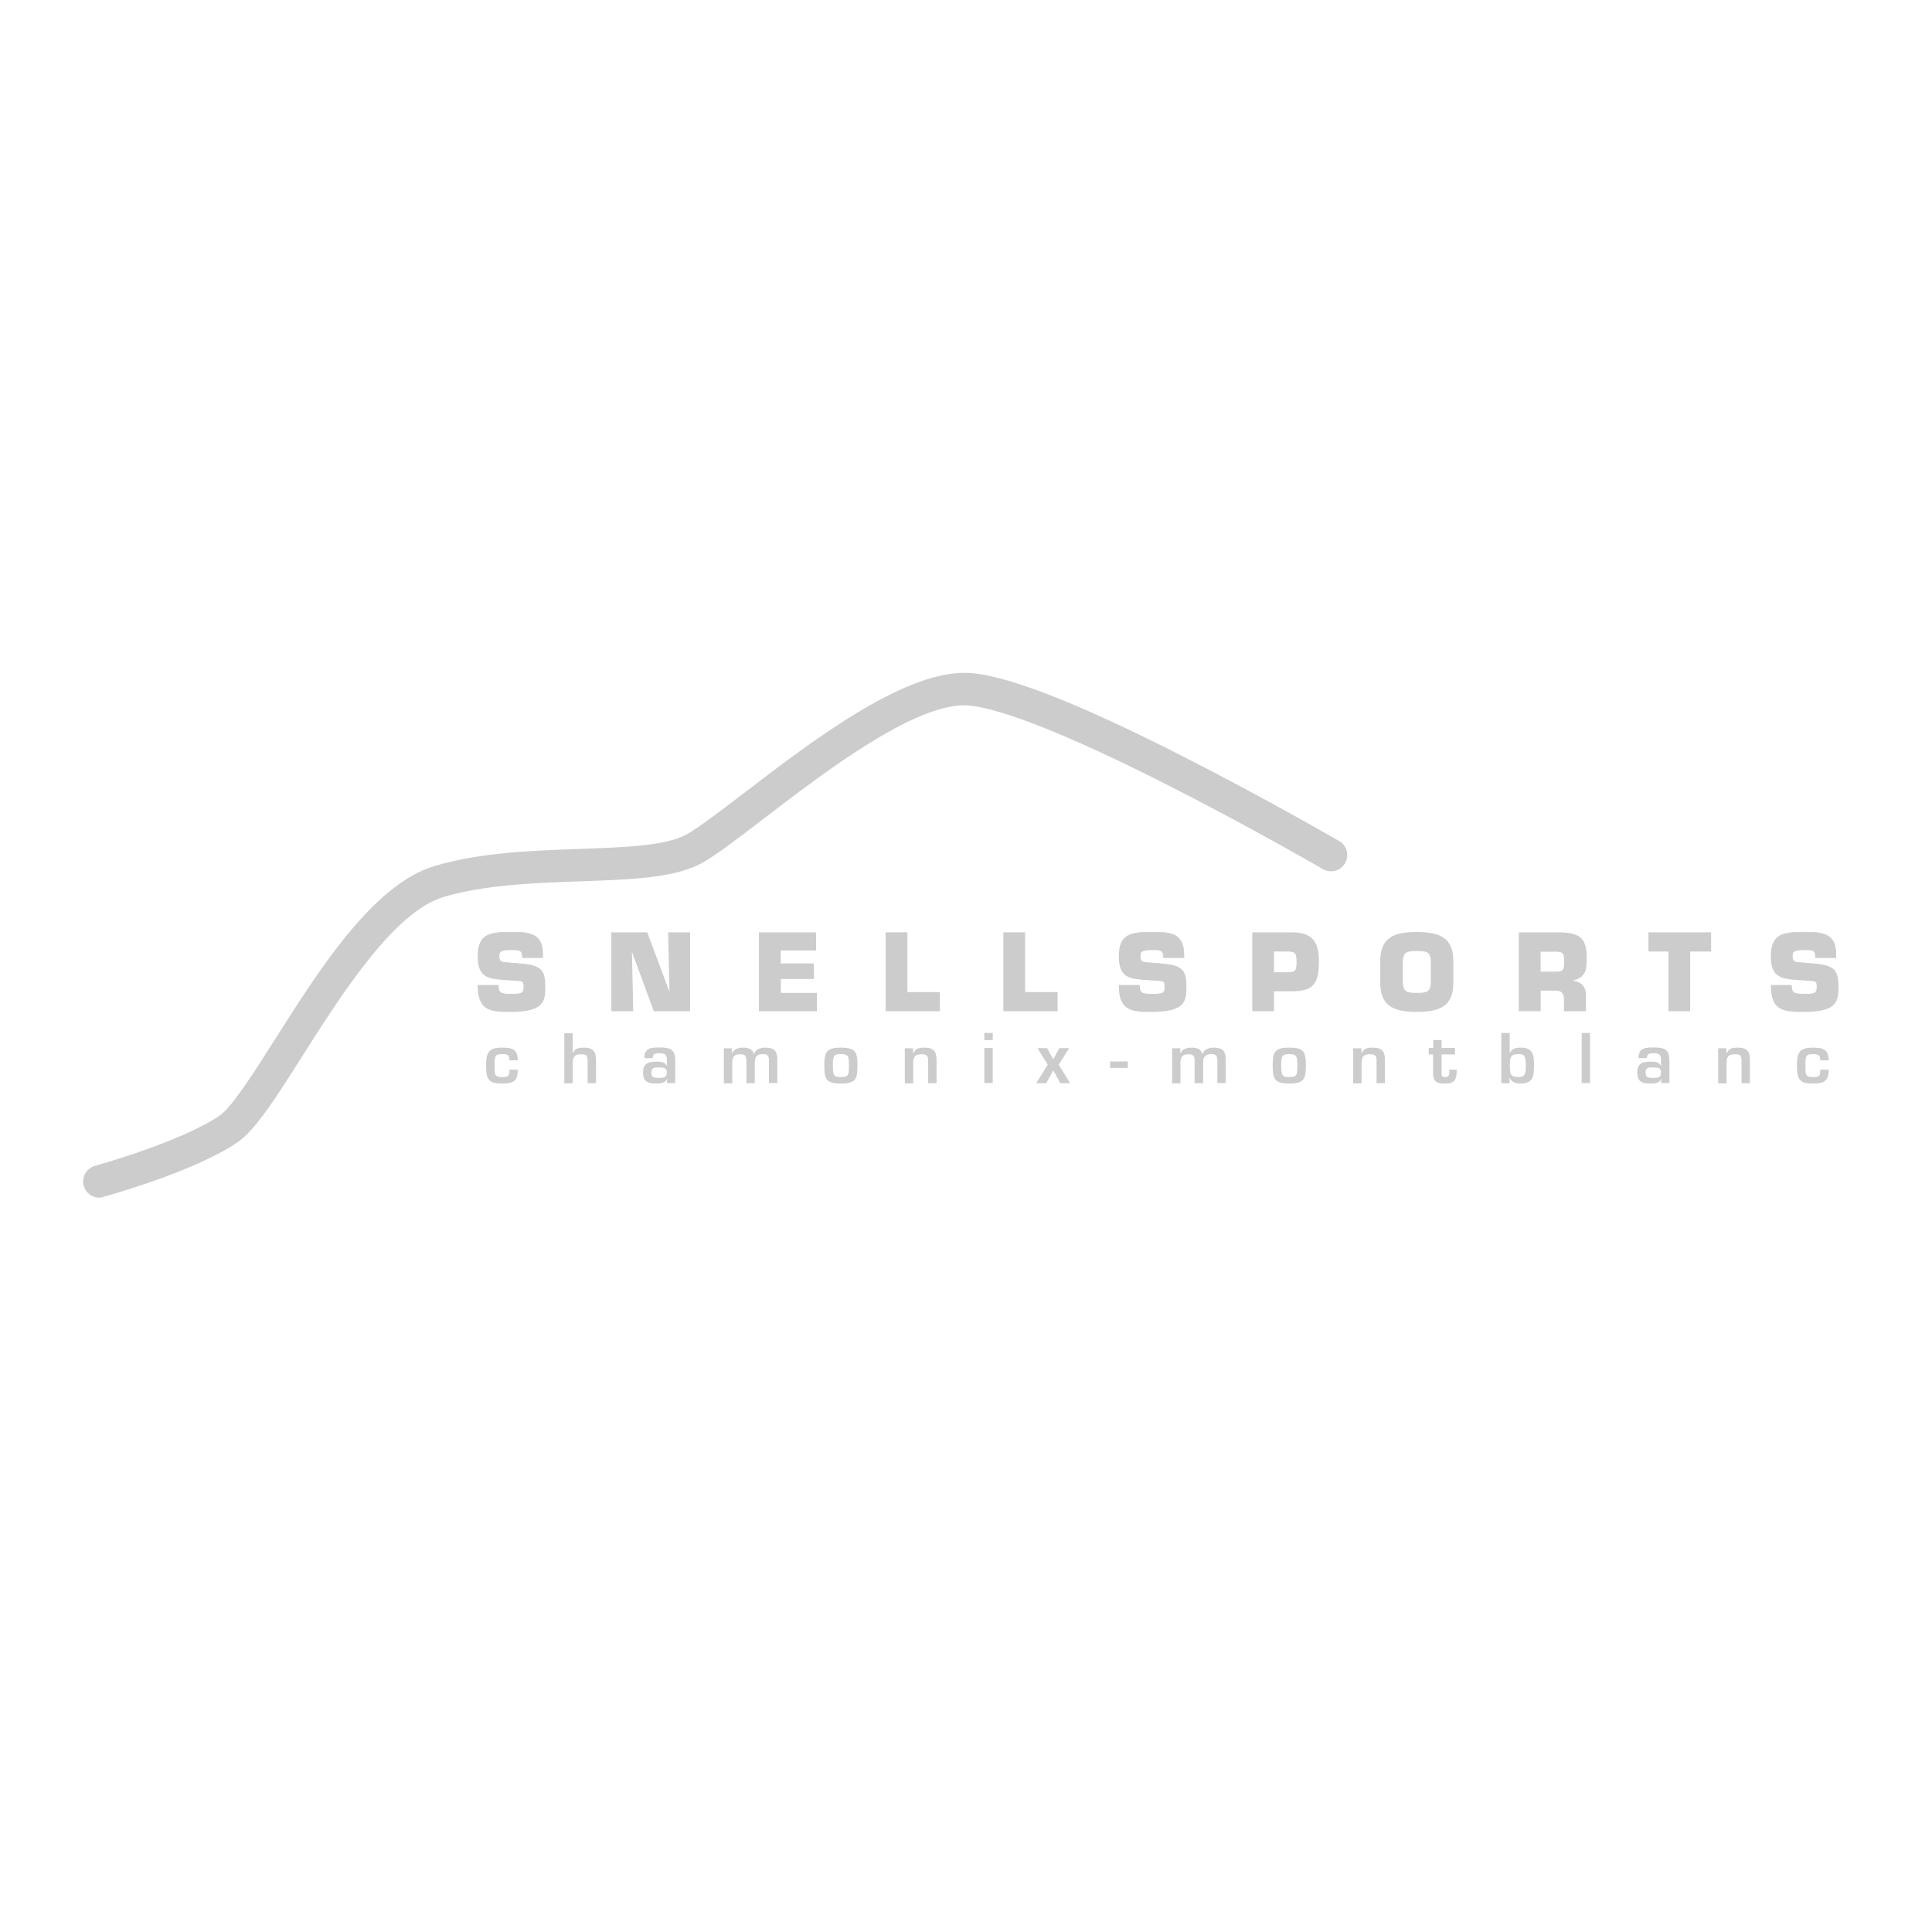 <?xml version="1.0" encoding="utf-8"?>
<!-- Generator: Adobe Illustrator 26.2.1, SVG Export Plug-In . SVG Version: 6.00 Build 0)  -->
<!DOCTYPE svg PUBLIC "-//W3C//DTD SVG 1.1//EN" "http://www.w3.org/Graphics/SVG/1.1/DTD/svg11.dtd">
<svg version="1.1" id="Calque_1" xmlns:x="http://ns.adobe.com/Extensibility/1.0/" xmlns:i="http://ns.adobe.com/AdobeIllustrator/10.0/" xmlns:graph="http://ns.adobe.com/Graphs/1.0/"
	 xmlns="http://www.w3.org/2000/svg" xmlns:xlink="http://www.w3.org/1999/xlink" x="0px" y="0px" viewBox="0 0 1200 1200"
	 style="enable-background:new 0 0 1200 1200;" xml:space="preserve">
<style type="text/css">
	.st0{fill:#CCCCCC;}
</style>
<g>
	<path class="st0" d="M61.7,743.9c-4.4,0-8.5-2.9-9.7-7.4c-1.5-5.4,1.7-10.9,7-12.4c0.5-0.1,53.1-14.7,77.3-31.1
		c7.8-5.3,21.4-26.8,34.6-47.6c27.1-42.7,60.7-95.9,98.7-107.4c28.1-8.5,61.1-9.7,90.2-10.7c27.8-1,54.1-1.9,66.8-9.1
		c7.6-4.3,20.5-14.2,35.5-25.6c41.1-31.5,97.5-74.7,136.9-74.7c22.7,0,67.7,17.2,137.3,52.7c50.3,25.6,95.1,51.6,95.5,51.8
		c4.8,2.8,6.4,8.9,3.6,13.8c-2.8,4.8-8.9,6.4-13.8,3.6c-0.4-0.3-44.8-26-94.6-51.3c-86.2-43.9-117.3-50.4-128.1-50.4
		c-32.7,0-88,42.4-124.7,70.5c-16.2,12.4-28.9,22.2-37.8,27.2c-17,9.6-44.3,10.5-76,11.6c-27.9,1-59.5,2.1-85.1,9.8
		c-30.8,9.3-63.6,61.1-87.6,98.9c-16.2,25.6-29.1,45.9-40.3,53.5c-27,18.3-81,33.2-83.3,33.8C63.4,743.8,62.5,743.9,61.7,743.9z"/>
	<g>
		<g>
			<path class="st0" d="M320.6,598.4c14.3,1,17.8,2.8,17.8,13.9c0,8,0.3,15.8-20.9,15.8c-12.3,0-20.5-0.3-20.5-16.1h12.4
				c0,5,1.8,5.5,8.1,5.5c6.1,0,8-0.4,8-4.4c0-4.2-0.7-4.1-6.8-4.5l-2.8-0.2c-11.9-0.8-18.9-0.8-18.9-14.6s7.8-14.7,20.4-14.7
				c10.6,0,19.6,0.2,19.6,13.5v2h-12.4c0-5-2.1-5-7.2-5c-7,0-7.5,1.4-7.5,4.1c0,3.9,1.9,4,5.3,4.2L320.6,598.4z"/>
			<path class="st0" d="M317.5,628.5c-12.1,0-20.8,0-20.8-16.4v-0.3h13v0.3c0,4.7,1.5,5.2,7.8,5.2c6.2,0,7.7-0.4,7.7-4.1
				c0-3.8-0.3-3.8-6-4.1l-4.6-0.3c-11.1-0.8-17.9-1.2-17.9-14.9c0-14.1,7.8-15.1,20.7-15.1c10.2,0,19.9,0,19.9,13.9v2.3h-13v-0.3
				c0-4.6-1.7-4.6-6.9-4.6c-6.9,0-7.2,1.4-7.2,3.8c0,3.5,1.5,3.7,4.9,3.9l5.4,0.4c7,0.5,11.7,1.2,14.5,3.3c2.7,2,3.7,5,3.7,11v0.4
				c0,3.9,0,7.9-2.7,10.9C333,627,327.1,628.5,317.5,628.5z M297.4,612.4c0.1,15.4,8.5,15.4,20.1,15.4c9.3,0,15.2-1.5,18.1-4.7
				c2.5-2.8,2.5-6.5,2.5-10.5v-0.4c0-10.9-3.5-12.6-17.5-13.6l-5.3-0.4c-3.4-0.3-5.6-0.4-5.6-4.6c0-3.1,1.1-4.5,7.9-4.5
				c5.1,0,7.4,0,7.5,5h11.7v-1.7c0-13.2-8.9-13.2-19.2-13.2c-12.4,0-20.1,0.7-20.1,14.4c0,13,6.1,13.4,17.2,14.2l4.6,0.3
				c5.6,0.4,6.6,0.4,6.6,4.8c0,4.4-2.3,4.8-8.4,4.8c-6.1,0-8.4-0.5-8.4-5.5H297.4z"/>
		</g>
		<g>
			<path class="st0" d="M393,627.8h-12.9v-48.3h21.8l13.8,37.1h0.5l-0.8-37.1h12.9v48.3h-22l-13.6-37.1h-0.5L393,627.8z"/>
			<path class="st0" d="M428.6,628.1h-22.5l-13.6-36.9l0.8,36.9h-13.6v-49h22.3l13.8,36.9l-0.8-36.9h13.6V628.1z M406.6,627.5H428
				v-47.6h-12.2l0.8,37.1h-1.1l-13.8-37.1h-21.2v47.6h12.2l-0.8-37.1h1.1L406.6,627.5z"/>
		</g>
		<g>
			<path class="st0" d="M484.6,598.9h20.6v8.9h-20.6v9.4H507v10.6h-35.3v-48.3h34.8v10.6h-22V598.9z"/>
			<path class="st0" d="M507.4,628.1h-36v-49h35.5v11.2h-22v8.1h20.6v9.6H485v8.7h22.4V628.1z M472.1,627.5h34.6v-9.9h-22.4v-10.1
				h20.6v-8.3h-20.6v-9.5h22v-9.9h-34.2V627.5z"/>
		</g>
		<g>
			<path class="st0" d="M563.3,616.6h20.2v11.2h-33v-48.3h12.9V616.6z"/>
			<path class="st0" d="M583.8,628.1h-33.7v-49h13.5v37.1h20.2V628.1z M550.8,627.5h32.4v-10.5H563v-37.1h-12.2V627.5z"/>
		</g>
		<g>
			<path class="st0" d="M636.4,616.6h20.2v11.2h-33v-48.3h12.9V616.6z"/>
			<path class="st0" d="M656.9,628.1h-33.7v-49h13.5v37.1h20.2V628.1z M623.8,627.5h32.4v-10.5h-20.2v-37.1h-12.2V627.5z"/>
		</g>
		<g>
			<path class="st0" d="M718.8,598.4c14.3,1,17.8,2.8,17.8,13.9c0,8,0.3,15.8-20.9,15.8c-12.3,0-20.5-0.3-20.5-16.1h12.4
				c0,5,1.8,5.5,8.1,5.5c6.1,0,8-0.4,8-4.4c0-4.2-0.7-4.1-6.8-4.5l-2.8-0.2c-11.9-0.8-18.9-0.8-18.9-14.6s7.8-14.7,20.4-14.7
				c10.6,0,19.6,0.2,19.6,13.5v2h-12.4c0-5-2.1-5-7.2-5c-7,0-7.5,1.4-7.5,4.1c0,3.9,1.9,4,5.3,4.2L718.8,598.4z"/>
			<path class="st0" d="M715.7,628.5c-12.1,0-20.8,0-20.8-16.4v-0.3h13v0.3c0,4.7,1.5,5.2,7.8,5.2c6.2,0,7.7-0.4,7.7-4.1
				c0-3.8-0.3-3.8-6-4.1l-4.6-0.3c-11.1-0.8-17.9-1.2-17.9-14.9c0-14.1,7.8-15.1,20.7-15.1c10.2,0,19.9,0,19.9,13.9v2.3h-13v-0.3
				c0-4.6-1.7-4.6-6.9-4.6c-6.9,0-7.2,1.4-7.2,3.8c0,3.5,1.5,3.7,4.9,3.9l5.4,0.4c7,0.5,11.7,1.2,14.5,3.3c2.7,2,3.7,5,3.7,11v0.4
				c0,3.9,0,7.9-2.7,10.9C731.2,627,725.3,628.5,715.7,628.5z M695.6,612.4c0.1,15.4,8.5,15.4,20.1,15.4c9.3,0,15.2-1.5,18.1-4.7
				c2.5-2.8,2.5-6.5,2.5-10.5v-0.4c0-10.9-3.5-12.6-17.5-13.6l-5.3-0.4c-3.4-0.3-5.6-0.4-5.6-4.6c0-3.1,1.1-4.5,7.9-4.5
				c5.1,0,7.4,0,7.5,5h11.7v-1.7c0-13.2-8.9-13.2-19.2-13.2c-12.4,0-20.1,0.7-20.1,14.4c0,13,6.1,13.4,17.2,14.2l4.6,0.3
				c5.6,0.4,6.6,0.4,6.6,4.8c0,4.4-2.3,4.8-8.4,4.8c-6.1,0-8.4-0.5-8.4-5.5H695.6z"/>
		</g>
		<g>
			<path class="st0" d="M778.1,627.8v-48.3h24.3c12,0,16.5,5.1,16.5,17.7c0,13.6-3,18.2-16.5,18.2H791v12.4H778.1z M799.8,604.2
				c5.1-0.2,5.8-0.8,5.8-7c0-5-0.8-6.5-5.8-6.5H791v13.5H799.8z"/>
			<path class="st0" d="M791.3,628.1h-13.5v-49h24.6c12.1,0,16.8,5.1,16.8,18c0,14.4-3.8,18.6-16.8,18.6h-11.1V628.1z M778.4,627.5
				h12.2v-12.4h11.7c12.7,0,16.1-3.8,16.1-17.9c0-12.5-4.5-17.4-16.1-17.4h-23.9V627.5z M799.8,604.6h-9.2v-14.2h9.2
				c5.2,0,6.1,1.7,6.1,6.8C805.9,603.5,805.2,604.4,799.8,604.6L799.8,604.6z M791.3,603.9h8.5c4.8-0.2,5.5-0.6,5.5-6.7
				c0-4.9-0.7-6.2-5.5-6.2h-8.5V603.9z"/>
		</g>
		<g>
			<path class="st0" d="M857.7,610.5v-13.6c0-14.9,9.3-17.7,22.3-17.7c13.1,0,22.3,2.8,22.3,17.7v13.6c0,14.9-9.3,17.7-22.3,17.7
				C866.9,628.2,857.7,625.4,857.7,610.5z M889.1,609.1v-10.9c0-7.1-2.4-7.9-9.1-7.9c-6.7,0-8.9,0.7-9.1,7.9v10.9
				c0.2,7.2,2.4,7.9,9.1,7.9C886.7,617,889.1,616.3,889.1,609.1z"/>
			<path class="st0" d="M880,628.5c-13.6,0-22.7-3.1-22.7-18v-13.6c0-15,9.1-18,22.7-18c13.6,0,22.7,3.1,22.7,18v13.6
				C902.7,625.5,893.6,628.5,880,628.5z M880,579.5c-13.2,0-22,3-22,17.4v13.6c0,14.4,8.8,17.4,22,17.4c13.2,0,22-3,22-17.4v-13.6
				C902,582.4,893.2,579.5,880,579.5z M880,617.3c-6.7,0-9.2-0.7-9.4-8.2v-10.9c0.2-7.5,2.7-8.2,9.4-8.2c6.7,0,9.4,0.7,9.4,8.2v10.9
				C889.4,616.6,886.7,617.3,880,617.3z M880,590.7c-6.5,0-8.6,0.6-8.7,7.5v10.9c0.2,6.8,1.9,7.6,8.7,7.6c6.6,0,8.7-0.6,8.7-7.6
				v-10.9C888.8,591.3,886.6,590.7,880,590.7z"/>
		</g>
		<g>
			<path class="st0" d="M943.6,579.5h24.9c11.1,0.2,16.6,2.6,16.6,14.6c0,8,0,12.7-9.1,14.9v0.5c5.3,0.2,8.7,3.1,8.7,8.6v9.7h-12.9
				V621c0.1-3.6-1.4-6.1-5.3-6.1h-10v12.8h-12.9V579.5z M966.4,603.8c5.5,0,5.3-2.1,5.3-7.5c0-4.3-1.1-5.5-5.3-5.5h-10v13.1H966.4z"
				/>
			<path class="st0" d="M984.9,628.1h-13.5V621c0.1-2-0.4-3.5-1.3-4.4c-0.8-0.9-2.1-1.3-3.6-1.3h-9.6v12.8h-13.5v-49h25.2
				c11.2,0.2,16.9,2.6,16.9,15c0,8,0,12.8-8.9,15.1c5.4,0.4,8.5,3.6,8.5,8.9V628.1z M972,627.5h12.2v-9.4c0-5-3.1-8-8.4-8.2l-0.3,0
				v-1.1l0.3-0.1c8.9-2.1,8.9-6.5,8.9-14.5c0-11.9-5.2-14.1-16.3-14.3h-24.5v47.6h12.2v-12.8h10.3c1.8,0,3.2,0.5,4.1,1.5
				c1.1,1.1,1.6,2.7,1.5,4.9V627.5z M966.4,604.1h-10.3v-13.7h10.3c4.4,0,5.7,1.3,5.7,5.9l0,0.5c0,3,0,5-1.2,6.1
				C970.1,603.8,968.8,604.1,966.4,604.1z M956.8,603.5h9.6c2.1,0,3.4-0.3,4.1-1c1-1,1-2.8,1-5.7l0-0.5c0-4.2-1-5.2-5-5.2h-9.6
				V603.5z"/>
		</g>
		<g>
			<path class="st0" d="M1049.5,627.8h-12.9v-37.1h-12.4v-11.2h38.2v11.2h-13V627.8z"/>
			<path class="st0" d="M1049.8,628.1h-13.5v-37.1h-12.4v-11.9h38.9v11.9h-13V628.1z M1036.9,627.5h12.2v-37.1h13v-10.5h-37.6v10.5
				h12.4V627.5z"/>
		</g>
		<g>
			<path class="st0" d="M1123.8,598.4c14.3,1,17.8,2.8,17.8,13.9c0,8,0.3,15.8-20.9,15.8c-12.3,0-20.5-0.3-20.5-16.1h12.4
				c0,5,1.8,5.5,8.1,5.5c6.1,0,8-0.4,8-4.4c0-4.2-0.7-4.1-6.8-4.5l-2.8-0.2c-11.9-0.8-18.9-0.8-18.9-14.6s7.8-14.7,20.4-14.7
				c10.6,0,19.6,0.2,19.6,13.5v2H1128c0-5-2.1-5-7.2-5c-7,0-7.5,1.4-7.5,4.1c0,3.9,1.9,4,5.3,4.2L1123.8,598.4z"/>
			<path class="st0" d="M1120.7,628.5c-12.1,0-20.8,0-20.8-16.4v-0.3h13v0.3c0,4.7,1.5,5.2,7.8,5.2c6.2,0,7.7-0.4,7.7-4.1
				c0-3.8-0.3-3.8-6-4.1l-4.6-0.3c-11.1-0.8-17.9-1.2-17.9-14.9c0-14.1,7.8-15.1,20.7-15.1c10.2,0,19.9,0,19.9,13.9v2.3h-13v-0.3
				c0-4.6-1.7-4.6-6.9-4.6c-6.9,0-7.2,1.4-7.2,3.8c0,3.5,1.5,3.7,4.9,3.9l5.4,0.4c7,0.5,11.7,1.2,14.5,3.3c2.7,2,3.7,5,3.7,11v0.4
				c0,3.9,0,7.9-2.7,10.9C1136.3,627,1130.4,628.5,1120.7,628.5z M1100.6,612.4c0.1,15.4,8.5,15.4,20.1,15.4
				c9.3,0,15.2-1.5,18.1-4.7c2.5-2.8,2.5-6.5,2.5-10.5v-0.4c0-10.9-3.5-12.6-17.5-13.6l-5.3-0.4c-3.4-0.3-5.6-0.4-5.6-4.6
				c0-3.1,1.1-4.5,7.9-4.5c5.1,0,7.4,0,7.5,5h11.7v-1.7c0-13.2-8.9-13.2-19.2-13.2c-12.4,0-20.1,0.7-20.1,14.4
				c0,13,6.1,13.4,17.2,14.2l4.6,0.3c5.6,0.4,6.6,0.4,6.6,4.8c0,4.4-2.3,4.8-8.4,4.8c-6.1,0-8.4-0.5-8.4-5.5H1100.6z"/>
		</g>
	</g>
	<g>
		<path class="st0" d="M321.6,664.4c0,7.1-2.6,8.6-9.9,8.6c-8,0-9.8-2.3-9.8-11.1c0-7.6,1.2-11.2,9.8-11.2c6.5,0,9.9,1,9.9,7.9h-5.2
			c0-3.3-1-3.9-4.7-3.9c-4.5,0-4.5,1.6-4.5,7.2c0,5.4-0.1,7.1,4.5,7.1c4.3,0,4.7-0.7,4.7-4.6H321.6z"/>
		<path class="st0" d="M355.6,654.2h0.2c1.2-3.2,3.8-3.5,6.9-3.5c5.7,0,7.5,2.4,7.5,7.7v14.4h-5.2v-13.8c0-3.2-0.7-4.2-4.1-4.2
			c-4.6,0-5.2,2.2-5.2,6.1v12h-5.2v-31.1h5.2V654.2z"/>
		<path class="st0" d="M414.4,670h-0.1c-1,2.9-4.2,3-6.8,3c-4.9,0-8.1-1-8.1-6.9c0-5.2,2.7-6.7,8.1-6.7c2.7,0,5.3,0,6.5,2.5h0.2V659
			c0-3.5-0.3-4.8-4.7-4.8c-2.3,0-4.1,0.2-4.1,3h-5.2c0-6.4,4.4-6.6,9.3-6.6c7,0,9.9,1.1,9.9,8.4v13.7h-5.2L414.4,670z M404.6,666.1
			c0,3.1,1.2,3.4,4.8,3.4c2.8,0,4.8-0.2,4.8-3.4c0-3-2.2-3.1-4.8-3.1C406.7,662.9,404.6,662.9,404.6,666.1z"/>
		<path class="st0" d="M454.6,650.9v3.2h0.2c1.2-2.8,4.1-3.4,6.9-3.4c2.7,0,5.9,0.7,6.5,3.9h0.2c1-3,4-3.9,6.9-3.9
			c5.6,0,7.5,2,7.5,7.3v14.7h-5.2v-14.2c-0.1-2.7-0.8-3.8-3.7-3.8c-4.2,0-5.1,1.9-5.1,5.8v12.3h-5.2v-14.2c-0.1-2.7-0.8-3.8-3.7-3.8
			c-4.2,0-5.1,1.9-5.1,5.8v12.3h-5.2v-21.8H454.6z"/>
		<path class="st0" d="M532.6,661.9c0,8.4-1.2,11.1-10.3,11.1c-9.1,0-10.3-2.7-10.3-11.1c0-8.5,1.2-11.2,10.3-11.2
			C531.4,650.7,532.6,653.4,532.6,661.9z M517.3,661.9c0,5.8,0.4,7.1,5,7.1c4.7,0,5-1.3,5-7.1c0-5.9-0.4-7.2-5-7.2
			C517.6,654.7,517.3,656,517.3,661.9z"/>
		<path class="st0" d="M567.1,650.9v3.3h0.2c1.2-3.2,3.8-3.5,6.9-3.5c5.7,0,7.5,2.4,7.5,7.7v14.4h-5.2v-13.8c0-3.2-0.7-4.2-4.1-4.2
			c-4.6,0-5.2,2.2-5.2,6.1v12h-5.2v-21.8H567.1z"/>
		<path class="st0" d="M616.6,646h-5.2v-4.4h5.2V646z M616.6,672.7h-5.2v-21.8h5.2V672.7z"/>
		<path class="st0" d="M657.6,661.3l7.1,11.5h-6.1l-4.4-8l-4.4,8h-6.2l7.2-11.5l-6.4-10.3h6l3.8,7l3.8-7h6.1L657.6,661.3z"/>
		<path class="st0" d="M700.5,659.3v4h-11v-4H700.5z"/>
		<path class="st0" d="M733.1,650.9v3.2h0.2c1.2-2.8,4.1-3.4,6.9-3.4c2.7,0,5.9,0.7,6.5,3.9h0.2c1-3,4-3.9,6.9-3.9
			c5.6,0,7.5,2,7.5,7.3v14.7h-5.2v-14.2c-0.1-2.7-0.8-3.8-3.7-3.8c-4.2,0-5.1,1.9-5.1,5.8v12.3H742v-14.2c-0.1-2.7-0.8-3.8-3.7-3.8
			c-4.2,0-5.1,1.9-5.1,5.8v12.3H728v-21.8H733.1z"/>
		<path class="st0" d="M811.1,661.9c0,8.4-1.2,11.1-10.3,11.1c-9.1,0-10.3-2.7-10.3-11.1c0-8.5,1.2-11.2,10.3-11.2
			C809.9,650.7,811.1,653.4,811.1,661.9z M795.8,661.9c0,5.8,0.4,7.1,5,7.1c4.7,0,5-1.3,5-7.1c0-5.9-0.4-7.2-5-7.2
			C796.2,654.7,795.8,656,795.8,661.9z"/>
		<path class="st0" d="M845.6,650.9v3.3h0.2c1.2-3.2,3.8-3.5,6.9-3.5c5.7,0,7.5,2.4,7.5,7.7v14.4h-5.2v-13.8c0-3.2-0.7-4.2-4.1-4.2
			c-4.6,0-5.2,2.2-5.2,6.1v12h-5.2v-21.8H845.6z"/>
		<path class="st0" d="M887.5,650.9h2.7V646h5.2v4.9h8.3v4h-8.3v11.2c0,2,0,2.9,2.2,2.9c2.9,0,2.6-2.3,2.6-4.6h4.6
			c0.1,6.6-1.6,8.6-7.2,8.6c-5.7,0-7.5-1.3-7.5-6.9v-11.2h-2.7V650.9z"/>
		<path class="st0" d="M932.5,641.6h5.2v12.3h0.2c1.1-2.7,3.9-3.2,6.6-3.2c7.5,0,8.3,4.1,8.3,10.5c0,6.7-0.2,11.8-8.3,11.8
			c-3.1,0-5.5-0.7-6.8-3.5h-0.2l0.2,3.3h-5.2V641.6z M937.8,661.2c0,5.2-0.1,7.8,5.2,7.8c4.8,0,4.7-2.9,4.7-7.8c0-5.5-1-6.5-4.7-6.5
			C938.5,654.7,937.8,656.5,937.8,661.2z"/>
		<path class="st0" d="M987.6,672.7h-5.2v-31.1h5.2V672.7z"/>
		<path class="st0" d="M1031.9,670h-0.1c-1,2.9-4.2,3-6.8,3c-4.9,0-8.1-1-8.1-6.9c0-5.2,2.7-6.7,8.1-6.7c2.7,0,5.3,0,6.5,2.5h0.2
			V659c0-3.5-0.3-4.8-4.7-4.8c-2.3,0-4.1,0.2-4.1,3h-5.2c0-6.4,4.4-6.6,9.3-6.6c7,0,9.9,1.1,9.9,8.4v13.7h-5.2L1031.9,670z
			 M1022.1,666.1c0,3.1,1.2,3.4,4.8,3.4c2.8,0,4.8-0.2,4.8-3.4c0-3-2.2-3.1-4.8-3.1C1024.2,662.9,1022.1,662.9,1022.1,666.1z"/>
		<path class="st0" d="M1072.3,650.9v3.3h0.2c1.2-3.2,3.8-3.5,6.9-3.5c5.7,0,7.5,2.4,7.5,7.7v14.4h-5.2v-13.8c0-3.2-0.7-4.2-4.1-4.2
			c-4.6,0-5.2,2.2-5.2,6.1v12h-5.2v-21.8H1072.3z"/>
		<path class="st0" d="M1135.8,664.4c0,7.1-2.6,8.6-9.9,8.6c-8,0-9.8-2.3-9.8-11.1c0-7.6,1.2-11.2,9.8-11.2c6.5,0,9.9,1,9.9,7.9
			h-5.2c0-3.3-1-3.9-4.7-3.9c-4.5,0-4.5,1.6-4.5,7.2c0,5.4-0.1,7.1,4.5,7.1c4.3,0,4.7-0.7,4.7-4.6H1135.8z"/>
	</g>
</g>
</svg>
